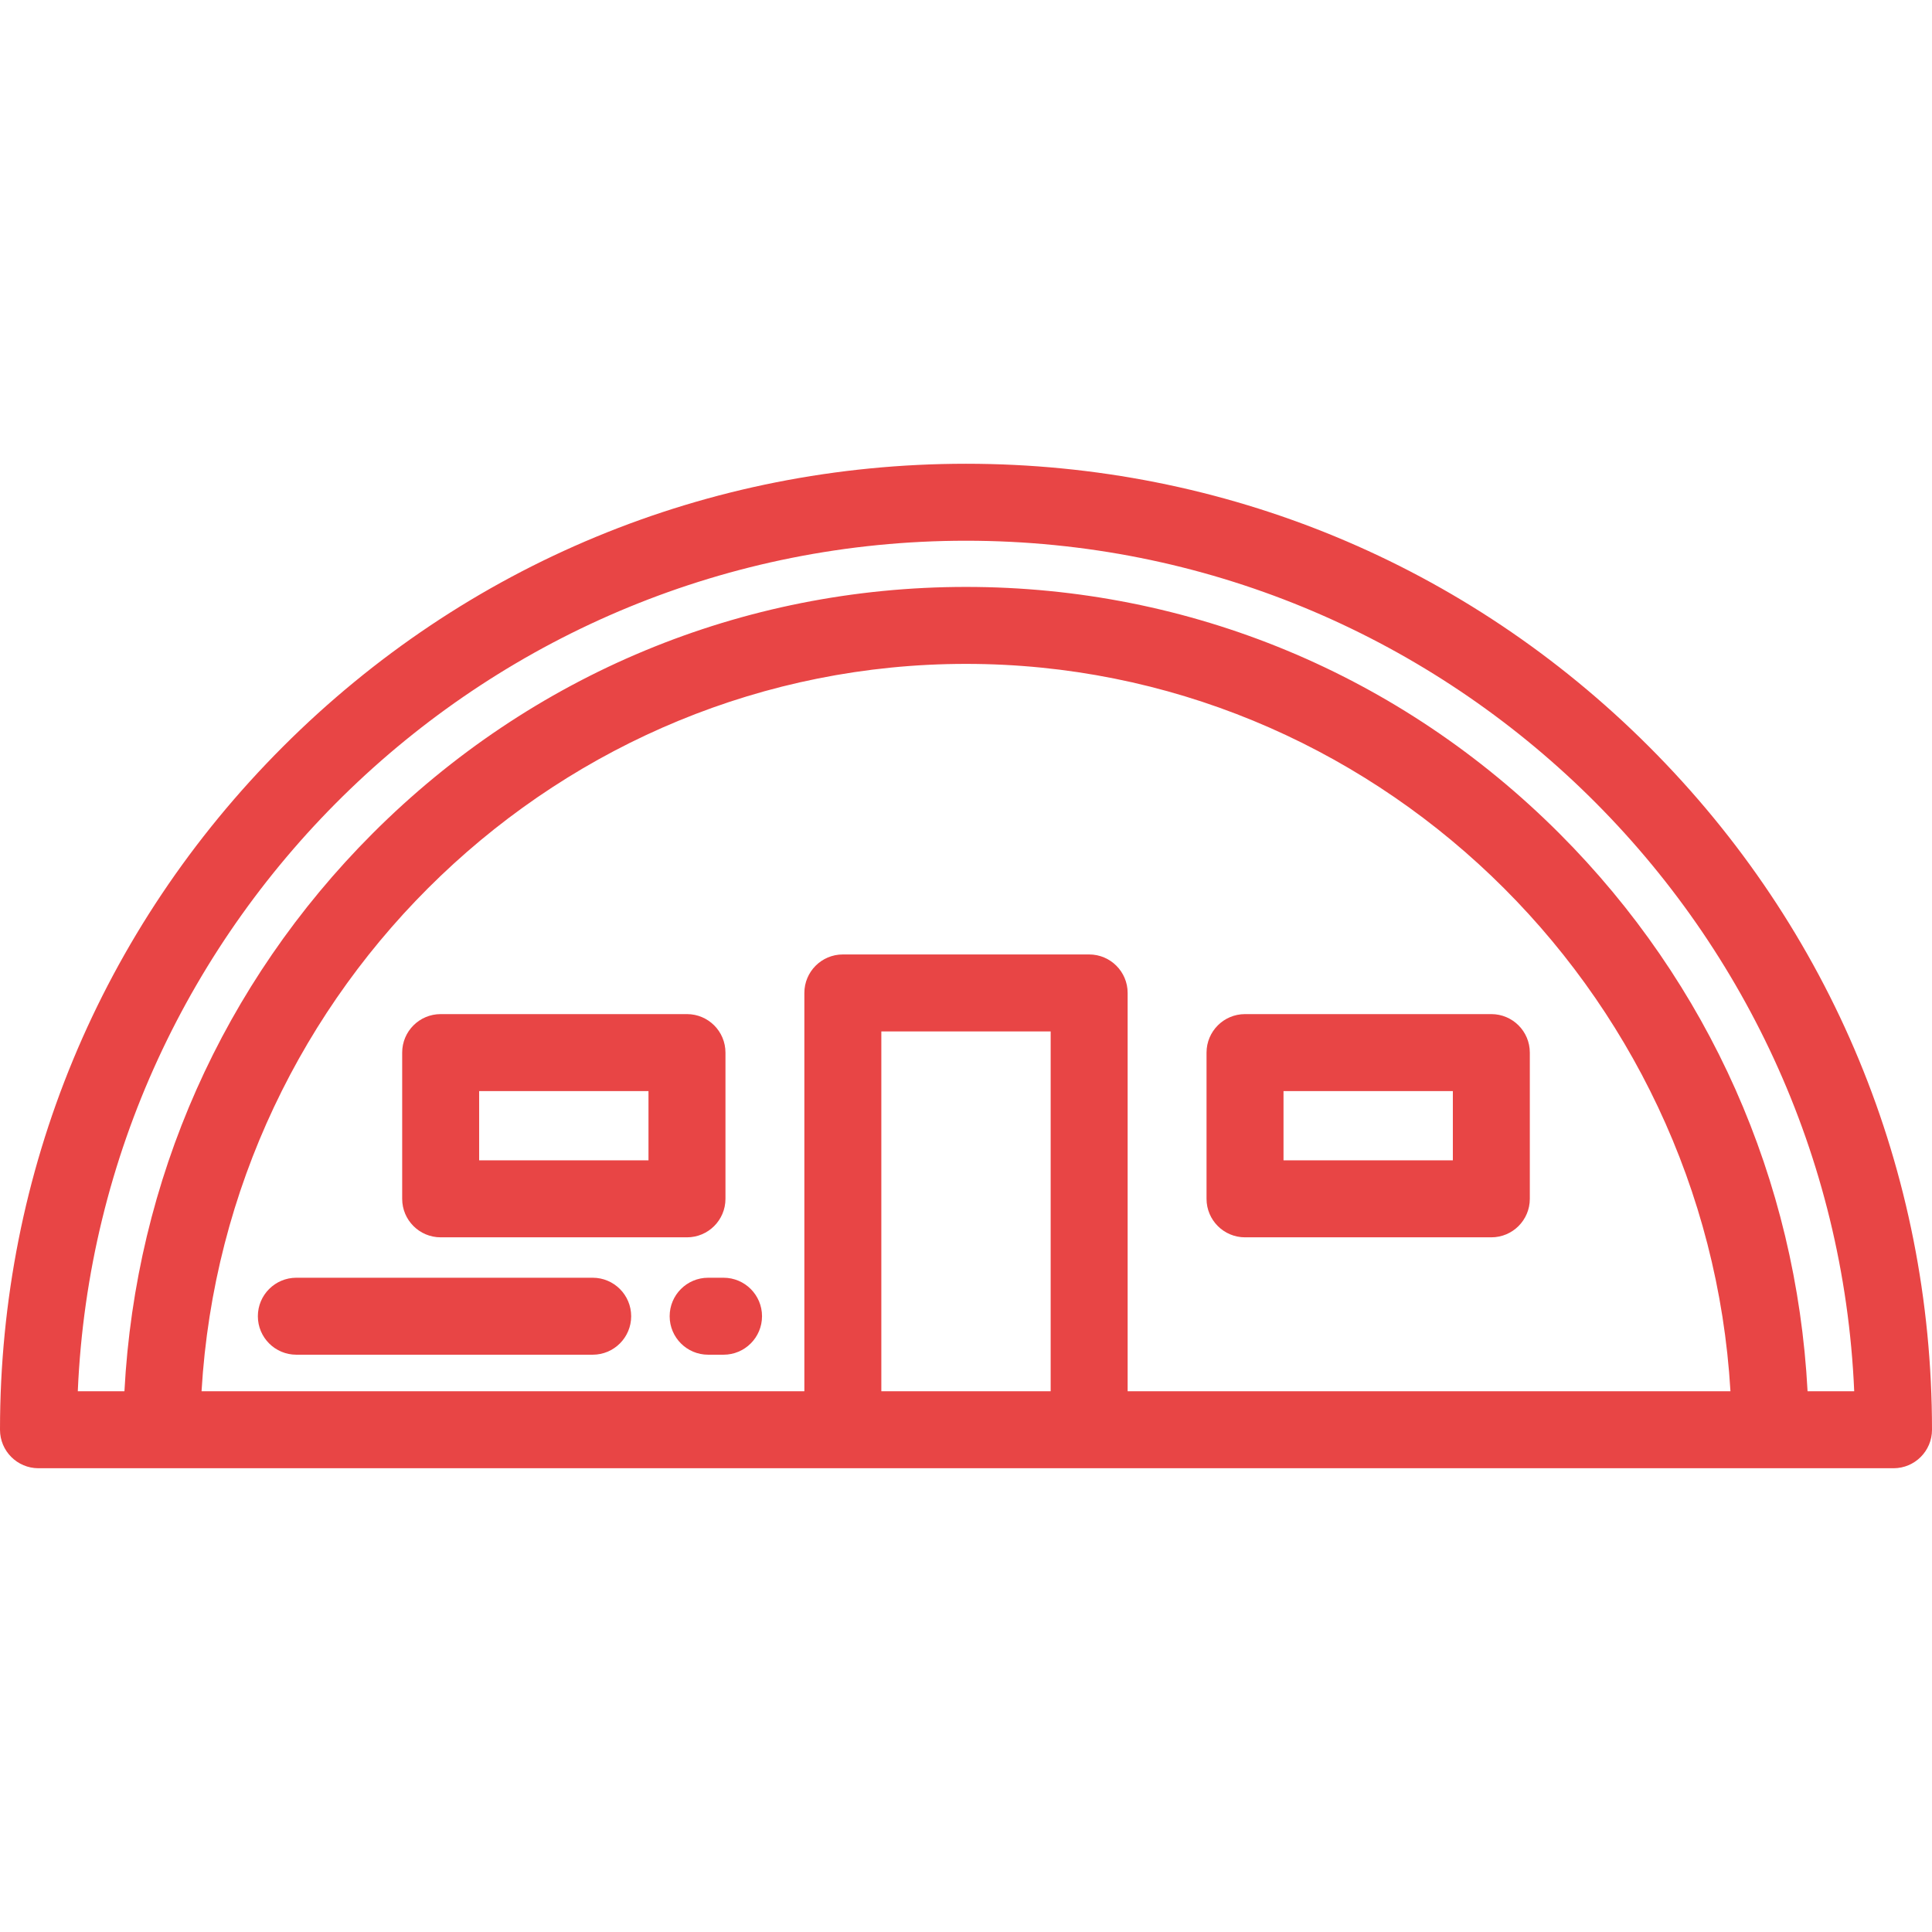 <?xml version="1.0" encoding="iso-8859-1"?>
<!-- Generator: Adobe Illustrator 19.0.0, SVG Export Plug-In . SVG Version: 6.00 Build 0)  -->
<svg version="1.1" id="Layer_1" xmlns="http://www.w3.org/2000/svg" xmlns:xlink="http://www.w3.org/1999/xlink" x="0px" y="0px"
	 viewBox="0 0 512 512" style="fill: #e84545;transform: ;msFilter:;" xml:space="preserve">
<g>
	<g>
		<path d="M437.02,197.882C388.667,149.528,324.38,122.9,256,122.9s-132.667,26.628-181.02,74.982C26.628,246.233,0,310.52,0,378.9
			c0,5.632,4.566,10.199,10.199,10.199h491.602c5.633,0,10.199-4.567,10.199-10.199C512,310.52,485.372,246.233,437.02,197.882z
			 M278.438,368.701h-44.876v-95.363h44.876V368.701z M298.837,368.701V263.139c0-5.632-4.566-10.199-10.199-10.199h-65.275
			c-5.633,0-10.199,4.567-10.199,10.199v105.562H53.412C59.726,261.498,148.548,175.936,256,175.936s196.273,85.562,202.588,192.765
			H298.837z M479.024,368.701c-2.953-55.94-26.079-108.099-65.753-147.809c-42.106-42.144-97.96-65.354-157.271-65.354
			s-115.164,23.21-157.271,65.354c-39.674,39.71-62.801,91.869-65.753,147.809h-12.36C25.975,243.503,129.506,143.299,256,143.299
			s230.025,100.204,235.384,225.402H479.024z"/>
	</g>
</g>
<g>
	<g>
		<path d="M182.056,268.749h-65.275c-5.633,0-10.199,4.567-10.199,10.199v38.757c0,5.632,4.566,10.199,10.199,10.199h65.275
			c5.633,0,10.199-4.567,10.199-10.199v-38.757C192.255,273.316,187.689,268.749,182.056,268.749z M171.857,307.506H126.98v-18.359
			h44.876V307.506z"/>
	</g>
</g>
<g>
	<g>
		<path d="M395.219,268.749h-65.275c-5.633,0-10.199,4.567-10.199,10.199v38.757c0,5.632,4.566,10.199,10.199,10.199h65.275
			c5.633,0,10.199-4.567,10.199-10.199v-38.757C405.418,273.316,400.852,268.749,395.219,268.749z M385.02,307.506h-44.877v-18.359
			h44.877V307.506z"/>
	</g>
</g>
<g>
	<g>
		<path d="M157.068,338.614H78.534c-5.633,0-10.199,4.567-10.199,10.199c0,5.632,4.566,10.199,10.199,10.199h78.534
			c5.633,0,10.199-4.567,10.199-10.199C167.267,343.181,162.701,338.614,157.068,338.614z"/>
	</g>
</g>
<g>
	<g>
		<path d="M191.745,338.614h-4.08c-5.633,0-10.199,4.567-10.199,10.199c0,5.632,4.566,10.199,10.199,10.199h4.08
			c5.633,0,10.199-4.567,10.199-10.199C201.944,343.181,197.378,338.614,191.745,338.614z"/>
	</g>
</g>
<g>
</g>
<g>
</g>
<g>
</g>
<g>
</g>
<g>
</g>
<g>
</g>
<g>
</g>
<g>
</g>
<g>
</g>
<g>
</g>
<g>
</g>
<g>
</g>
<g>
</g>
<g>
</g>
<g>
</g>
</svg>
